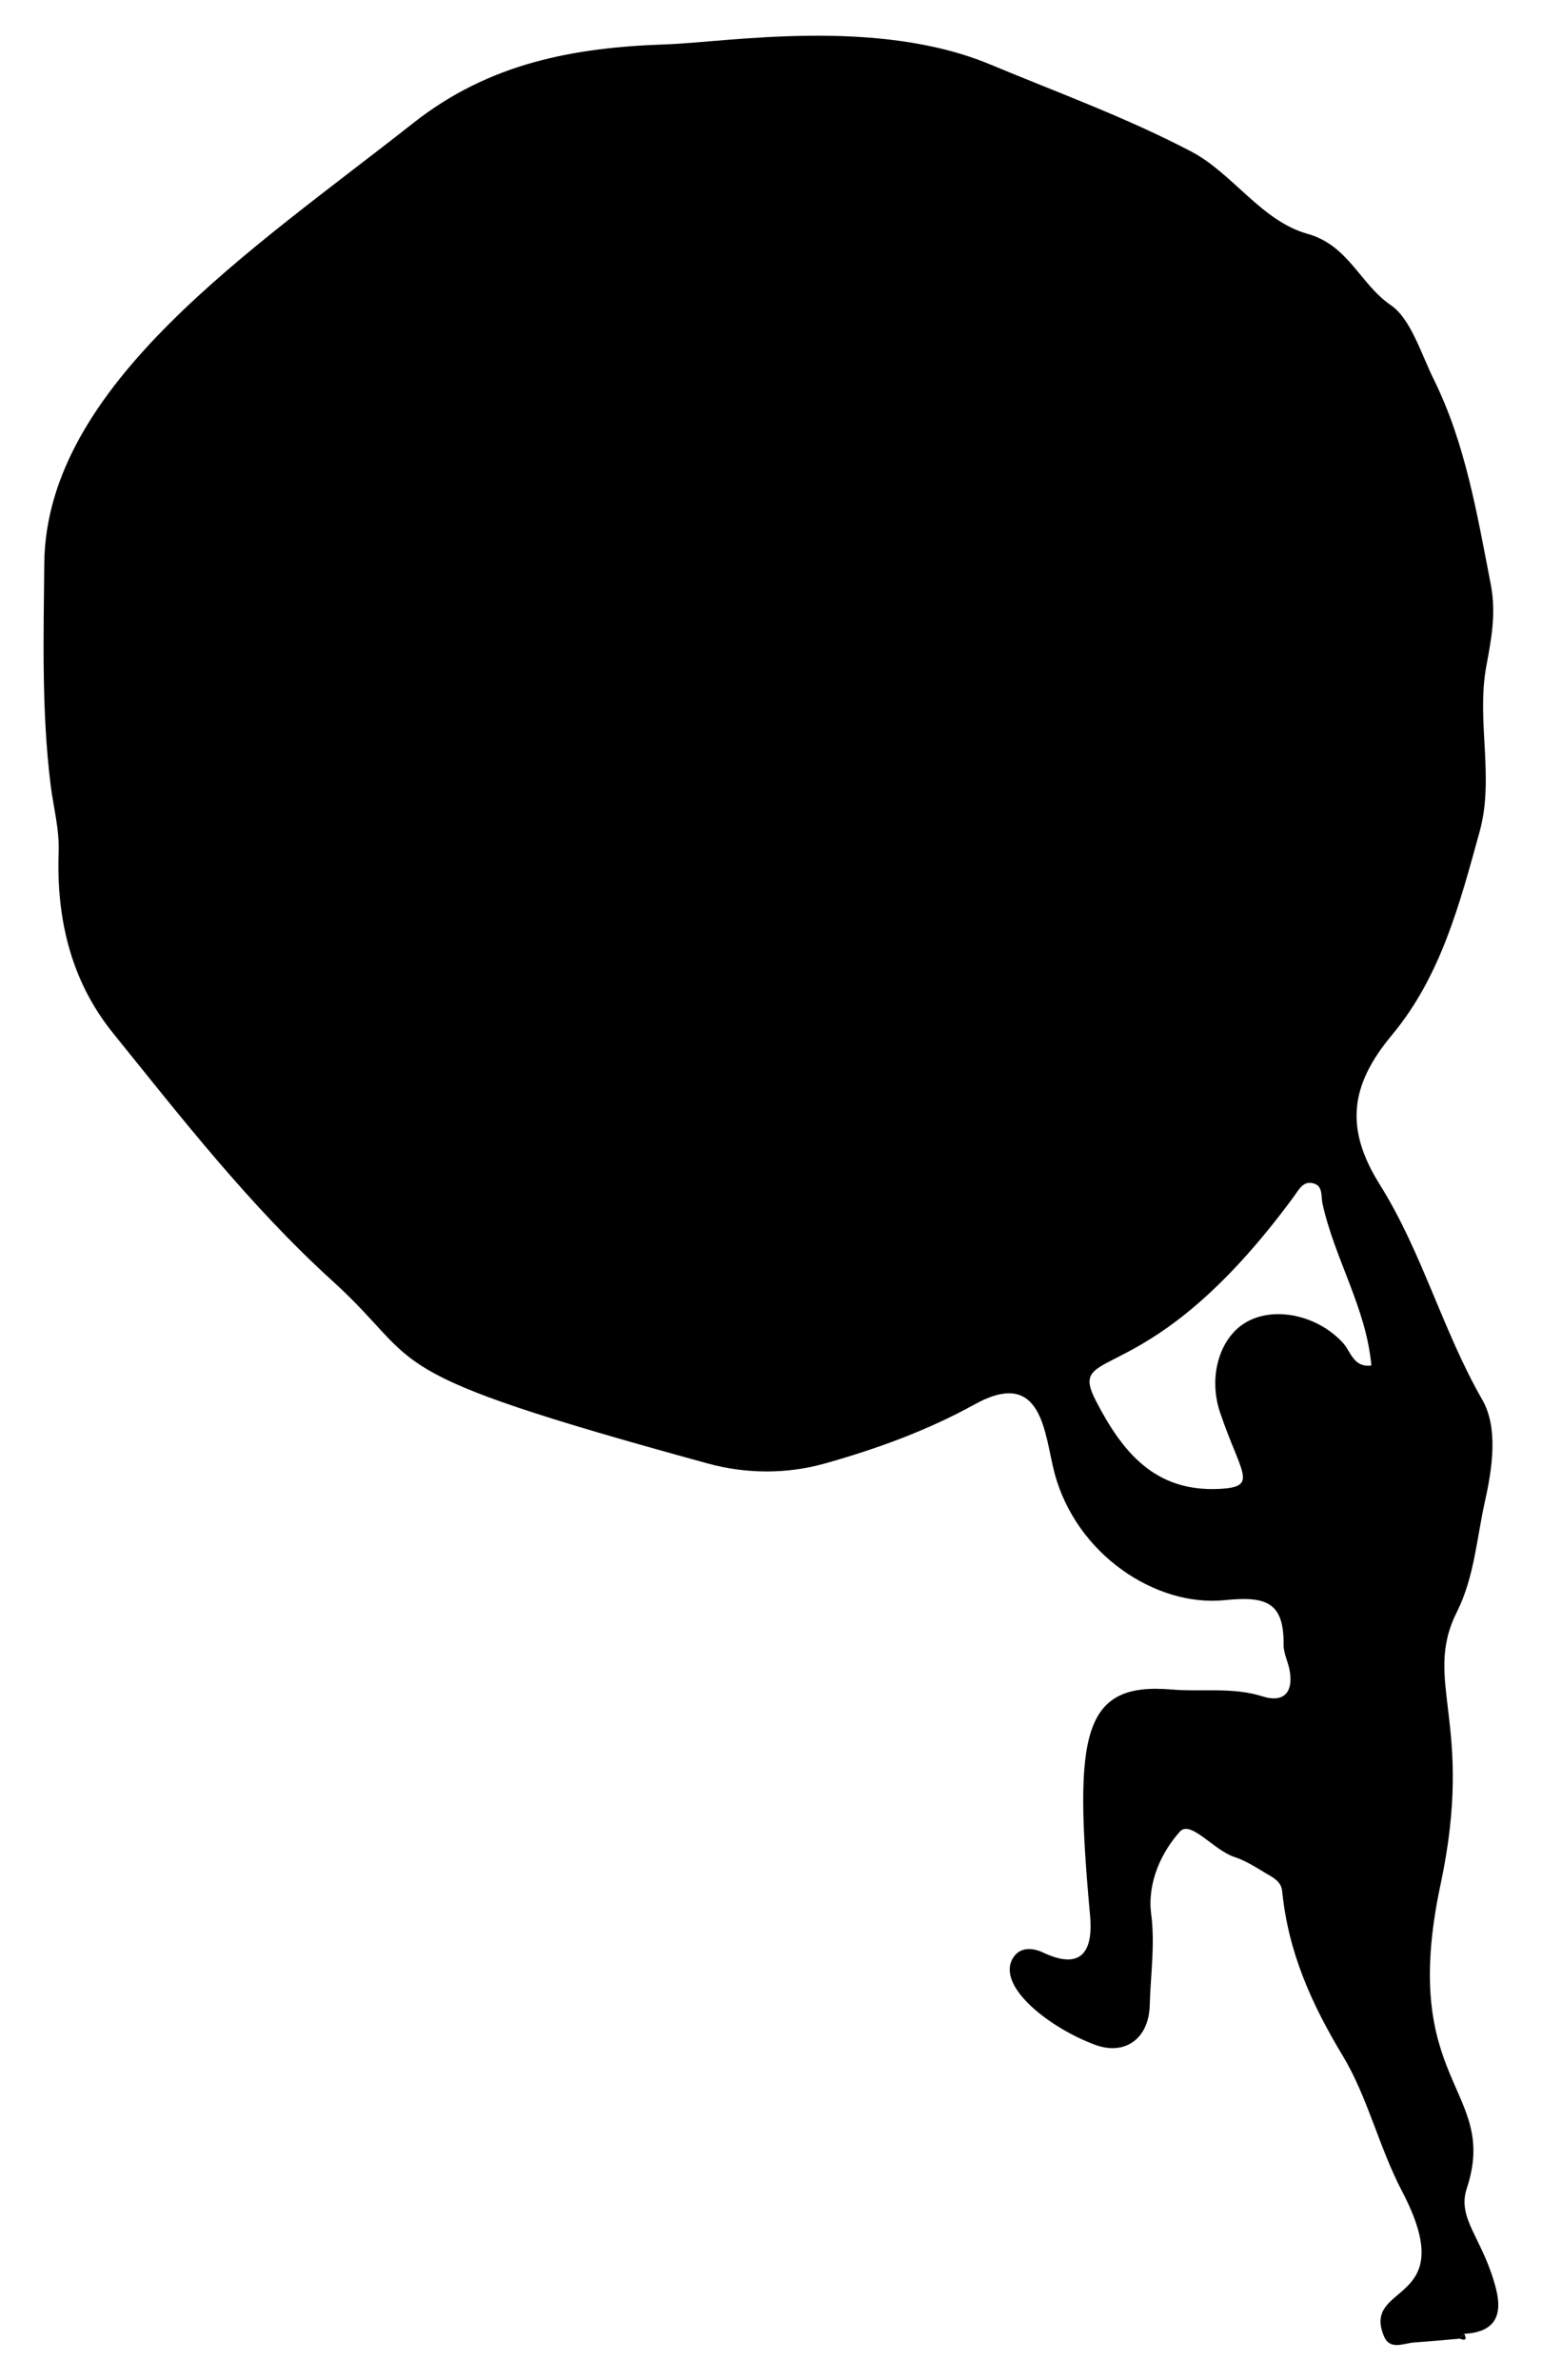 <?xml version="1.0" encoding="UTF-8"?>
<svg enable-background="new 0 0 1068.599 1648.744" version="1.1" viewBox="0 0 1068.6 1648.7" xml:space="preserve" xmlns="http://www.w3.org/2000/svg">

	<path d="m1011.4 1620c-10.433 0.892-20.857 1.924-31.302 2.631-7.445 0.504-16.873 5.687-21.051-4.37-15.743-37.892 54.475-20.422 12.528-100.44-15.875-30.284-23.883-65.356-41.086-93.829-21.885-36.222-37.838-72.254-41.934-113.94-0.709-7.221-7.082-9.842-12.209-12.958-6.74-4.096-13.643-8.388-21.06-10.804-14.015-4.567-30.237-25.717-37.581-17.58-12.718 14.093-22.77 35.319-19.945 57.124 2.761 21.306-0.434 42.289-1.005 63.35-0.625 23.049-17.193 34.848-37.674 27.323-31.323-11.508-68.084-40.018-57.487-59.48 4.96-9.109 14.637-7.619 21.209-4.516 29.059 13.717 34.58-4.068 32.606-25.675-11.513-126.01-5.502-161.84 56.668-156.5 20.882 1.794 41.994-1.841 62.815 4.747 14.714 4.655 21.574-2.716 18.815-17.993-1.082-5.987-4.231-11.852-4.174-17.751 0.283-29.244-11.742-33.891-40.684-30.912-47.785 4.918-103.05-31.6-118.06-88.066-7.072-26.608-7.956-73.735-55.398-47.522-32.904 18.18-67.85 30.802-103.69 40.917-26.686 7.531-55.034 7.182-81.07 0.05-237.2-64.978-193.71-66.064-260.27-126.52-56.911-51.695-104.08-112.24-152.16-171.82-29.251-36.25-39.181-79.498-37.555-125 0.583-16.33-3.69-31.453-5.6-46.988-6.267-50.988-4.845-102.07-4.365-153.09 1.165-123.88 145.01-217.9 255.84-305.26 52.856-41.663 111.64-52.25 174.65-54.373 42.702-1.439 145.75-19.132 225.02 13.886 46.735 19.466 94.615 36.875 139.3 60.315 28.882 15.149 48.586 48.056 80.582 57.012 28.627 8.013 36.503 34.958 57.75 49.404 13.816 9.393 21.022 33.736 29.853 51.611 21.883 44.292 29.949 93.132 39.377 141.58 3.992 20.517 0.305 38.693-3.051 56.931-7.037 38.248 5.807 76.929-4.641 114.66-13.784 49.777-26.719 100.01-60.876 140.97-29.439 35.296-32.261 65.181-8.265 103.48 29.378 46.895 43.427 100.97 71.005 149.02 11.179 19.477 6.948 47.446 1.847 70.334-5.709 25.616-7.393 52.601-19.45 76.643-24.3 48.453 12.667 76.417-11.362 189-29.538 138.39 41.002 141.2 18.18 210.48-6.938 21.065 11.471 34.703 20.267 69.288 4.987 19.61-1.56 30.148-22.08 31.308-1.077 1.109-2.155 2.216-3.231 3.325zm-61.047-674.09c-3.557-40.003-25.625-74.146-33.899-112.36-1.079-4.986 0.415-11.603-5.702-13.653-7.56-2.534-10.632 4.227-14.17 9.042-102.2 139.06-158.4 100.38-137.03 141.6 18.171 35.052 40.589 63.078 85.444 60.823 27.65-1.39 14.904-10.267 0.497-52.973-8.447-25.039-0.171-52.375 18.607-62.776 19.96-11.056 49.577-4.118 66.675 14.735 5.372 5.925 7.101 17.035 19.576 15.566z"/>
	<path d="m1014.7 1616.6c2.063 4.161 0.655 4.943-3.231 3.318 1.073-1.105 2.151-2.212 3.231-3.318z"/>

</svg>

